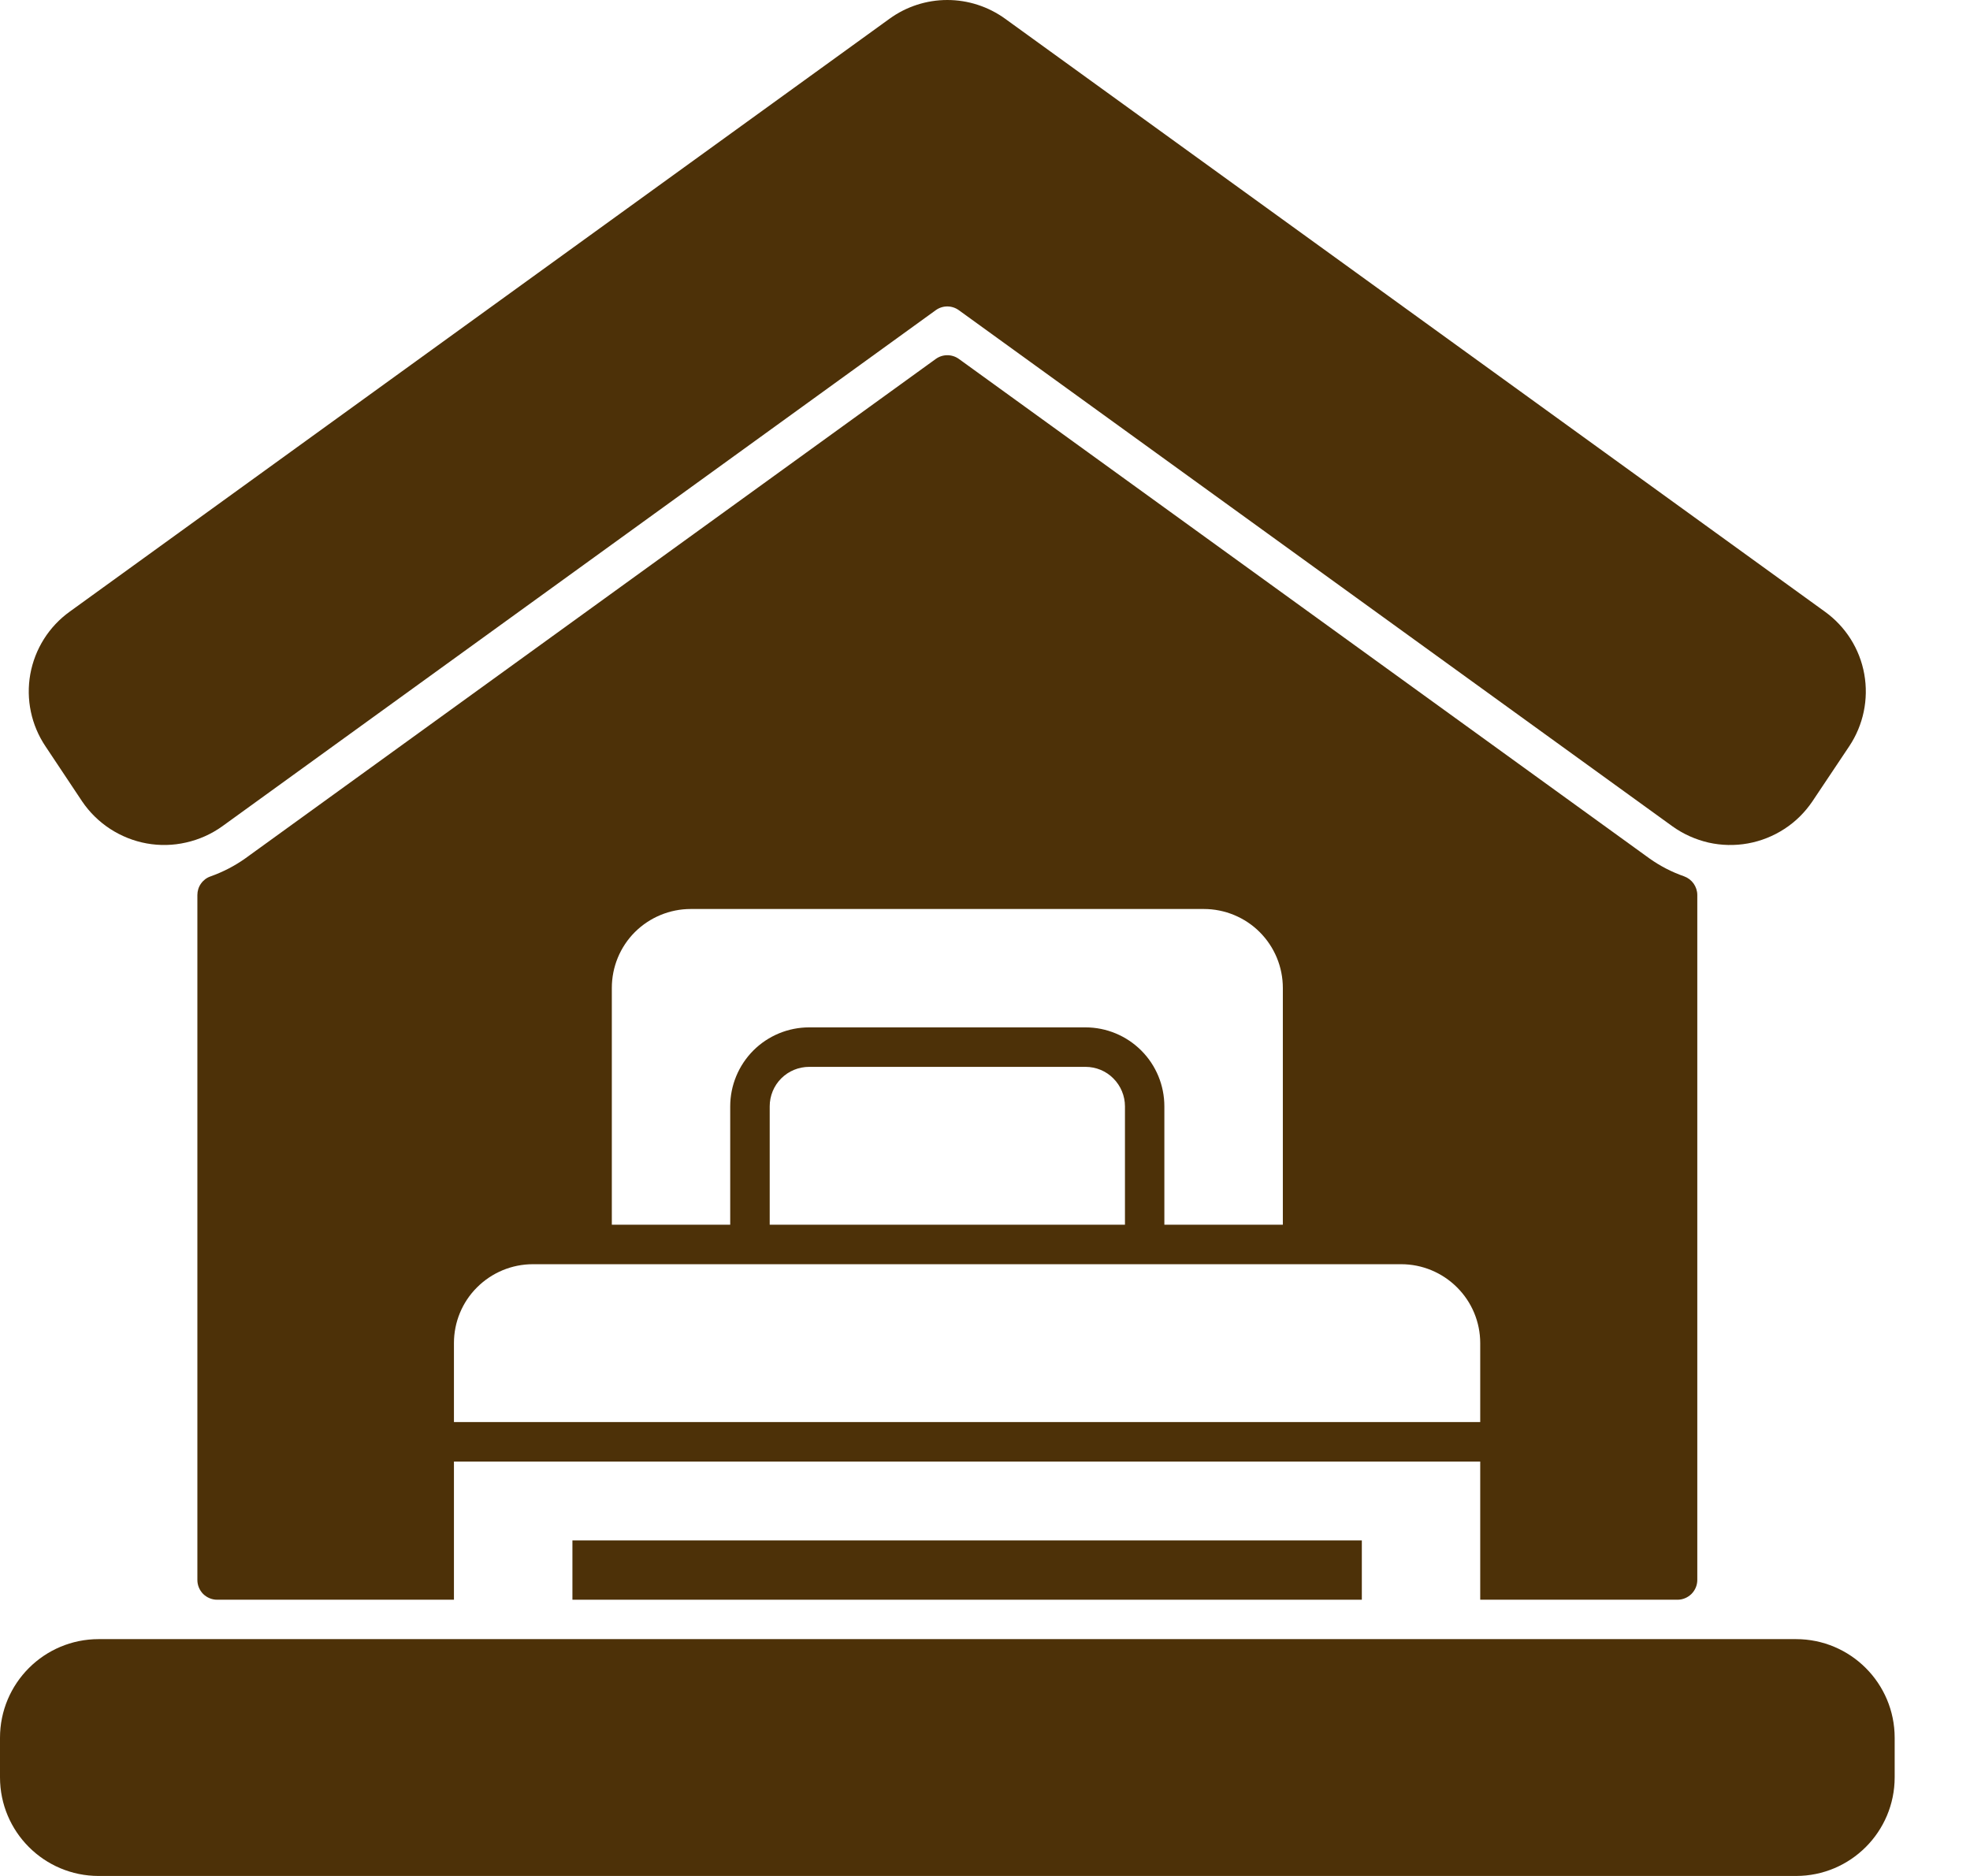 <svg width="21" height="20" viewBox="0 0 21 20" fill="none" xmlns="http://www.w3.org/2000/svg">
<path d="M19.145 17.475H1.052C0.471 17.475 0 17.946 0 18.527V18.948C0 19.529 0.471 20 1.052 20H19.145C19.726 20 20.197 19.529 20.197 18.948V18.527C20.197 17.946 19.726 17.475 19.145 17.475Z" fill="#4D3108"/>
<path d="M0.875 8.543C0.954 8.66 1.056 8.76 1.174 8.837C1.293 8.914 1.425 8.967 1.564 8.992C1.703 9.017 1.846 9.014 1.984 8.982C2.122 8.951 2.252 8.893 2.367 8.811L9.975 3.307C10.011 3.281 10.054 3.267 10.098 3.267C10.142 3.267 10.185 3.281 10.221 3.307L17.83 8.811C17.945 8.893 18.075 8.951 18.213 8.983C18.351 9.014 18.493 9.017 18.632 8.992C18.771 8.967 18.904 8.914 19.022 8.837C19.141 8.76 19.242 8.659 19.321 8.542L19.712 7.957C19.863 7.731 19.921 7.455 19.873 7.187C19.825 6.918 19.674 6.68 19.453 6.521L10.715 0.2C10.535 0.07 10.319 0 10.098 0C9.877 0 9.661 0.07 9.482 0.2L0.743 6.521C0.522 6.68 0.372 6.918 0.323 7.187C0.275 7.455 0.333 7.731 0.485 7.957L0.875 8.543Z" fill="#4D3108"/>
<path d="M17.883 17.055C17.938 17.055 17.992 17.032 18.031 16.993C18.071 16.953 18.093 16.9 18.093 16.844V9.542C18.093 9.498 18.079 9.456 18.054 9.42C18.029 9.385 17.994 9.358 17.953 9.343C17.821 9.297 17.697 9.233 17.583 9.152L10.222 3.827C10.186 3.801 10.143 3.787 10.098 3.787C10.054 3.787 10.011 3.801 9.975 3.827L2.614 9.152C2.5 9.233 2.375 9.297 2.243 9.344C2.202 9.358 2.167 9.385 2.142 9.421C2.117 9.456 2.104 9.499 2.104 9.542V16.844C2.104 16.9 2.126 16.953 2.165 16.993C2.205 17.032 2.258 17.055 2.314 17.055H4.839V15.582H15.779V17.055H17.883ZM6.522 10.533C6.522 10.309 6.61 10.095 6.768 9.937C6.926 9.78 7.14 9.691 7.363 9.691H12.833C13.056 9.691 13.271 9.78 13.428 9.937C13.586 10.095 13.675 10.309 13.675 10.533V13.057H12.412V11.795C12.412 11.572 12.324 11.358 12.166 11.2C12.008 11.042 11.794 10.953 11.571 10.953H8.626C8.402 10.953 8.188 11.042 8.03 11.2C7.873 11.358 7.784 11.572 7.784 11.795V13.057H6.522V10.533ZM11.992 11.795V13.057H8.205V11.795C8.205 11.683 8.249 11.576 8.328 11.497C8.407 11.418 8.514 11.374 8.626 11.374H11.571C11.683 11.374 11.79 11.418 11.868 11.497C11.947 11.576 11.992 11.683 11.992 11.795ZM4.839 15.161V14.319C4.839 14.096 4.927 13.882 5.085 13.725C5.243 13.567 5.457 13.478 5.68 13.478H14.937C15.16 13.478 15.374 13.567 15.532 13.725C15.69 13.882 15.779 14.096 15.779 14.319V15.161H4.839Z" fill="#4D3108"/>
<path d="M14.517 16.423H6.102V17.055H14.517V16.423Z" fill="#4D3108"/>
</svg>
